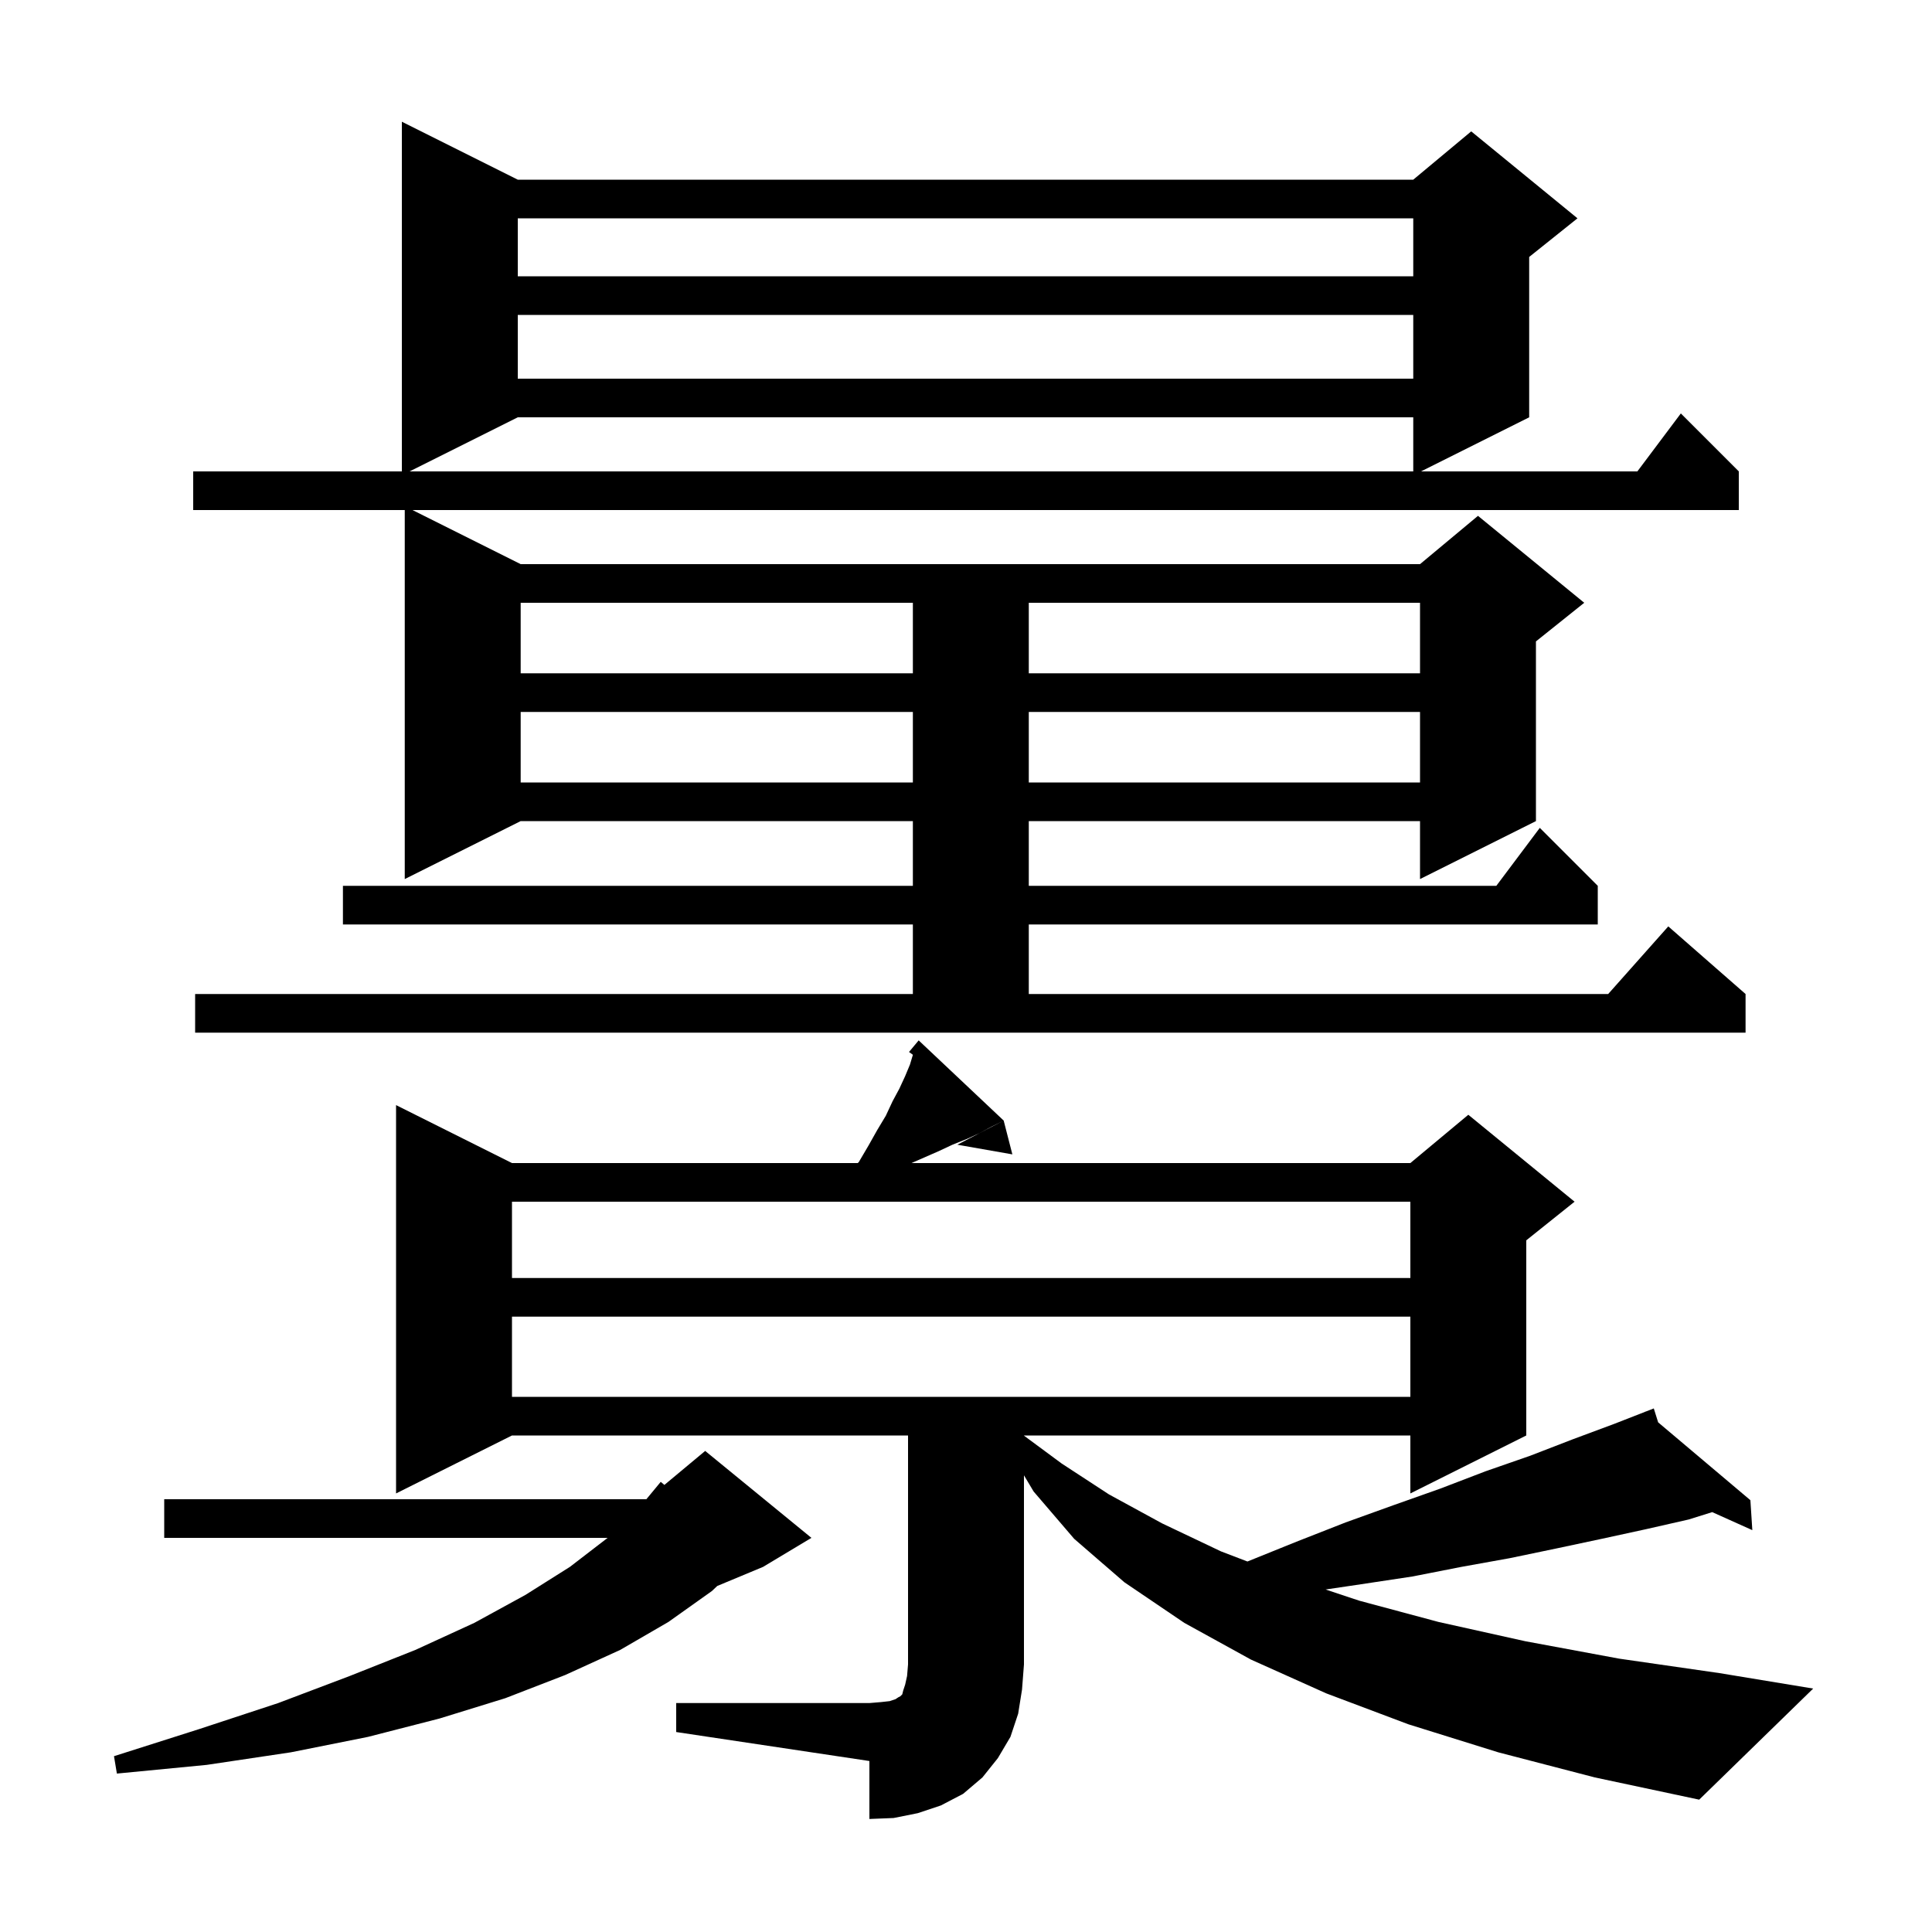 <svg xmlns="http://www.w3.org/2000/svg" xmlns:xlink="http://www.w3.org/1999/xlink" version="1.1" baseProfile="full" viewBox="0 0 200 200" width="200" height="200"><g fill="currentColor"><path d="M 70.0 176.3 L 90.0 176.3 L 91.2 176.2 L 92.1 176.1 L 92.7 175.9 L 93.0 175.7 L 93.2 175.6 L 93.4 175.4 L 93.5 175.0 L 93.7 174.4 L 93.9 173.5 L 94.0 172.3 L 94.0 148.6 L 53.0 148.6 L 41.0 154.6 L 41.0 114.4 L 53.0 120.4 L 88.793 120.4 L 88.9 120.3 L 89.9 118.6 L 90.8 117.0 L 91.7 115.5 L 92.4 114.0 L 93.1 112.7 L 93.7 111.4 L 94.2 110.2 L 94.5 109.2 L 94.502 109.191 L 94.1 108.9 L 95.1 107.7 L 103.9 116.0 L 102.7 116.6 L 101.4 117.3 L 100.1 117.9 L 98.6 118.5 L 97.1 119.2 L 94.357 120.4 L 146.0 120.4 L 152.0 115.4 L 163.0 124.4 L 158.0 128.4 L 158.0 148.6 L 146.0 154.6 L 146.0 148.6 L 106.0 148.6 L 106.0 148.617 L 109.9 151.5 L 114.8 154.7 L 120.3 157.7 L 126.4 160.6 L 129.135 161.646 L 134.2 159.6 L 139.3 157.6 L 144.3 155.8 L 149.1 154.1 L 153.8 152.3 L 158.4 150.7 L 162.8 149.0 L 167.1 147.4 L 170.318 146.144 L 170.3 146.1 L 170.341 146.135 L 171.2 145.8 L 171.651 147.24 L 181.2 155.3 L 181.4 158.4 L 177.249 156.535 L 174.8 157.3 L 170.4 158.3 L 165.8 159.3 L 161.1 160.3 L 156.3 161.3 L 151.3 162.2 L 146.2 163.2 L 140.9 164.0 L 137.231 164.544 L 140.7 165.7 L 148.9 167.9 L 157.9 169.9 L 167.6 171.7 L 178.0 173.2 L 187.7 174.8 L 175.9 186.3 L 165.1 184.0 L 155.1 181.4 L 145.8 178.5 L 137.3 175.3 L 129.5 171.8 L 122.6 168.0 L 116.4 163.8 L 111.2 159.3 L 107.0 154.4 L 106.0 152.723 L 106.0 172.3 L 105.8 174.9 L 105.4 177.4 L 104.6 179.8 L 103.3 182.0 L 101.7 184.0 L 99.7 185.7 L 97.4 186.9 L 95.0 187.7 L 92.5 188.2 L 90.0 188.3 L 90.0 182.3 L 70.0 179.3 Z M 17.0 155.2 L 66.91 155.2 L 68.4 153.4 L 68.777 153.719 L 73.0 150.2 L 84.0 159.2 L 79.0 162.2 L 74.25 164.179 L 73.7 164.7 L 69.2 167.9 L 64.2 170.8 L 58.5 173.4 L 52.3 175.8 L 45.5 177.9 L 38.1 179.8 L 30.1 181.4 L 21.4 182.7 L 12.1 183.6 L 11.8 181.8 L 20.6 179.0 L 28.8 176.3 L 36.2 173.5 L 43.0 170.8 L 49.1 168.0 L 54.4 165.1 L 59.0 162.2 L 62.9 159.2 L 17.0 159.2 Z M 53.0 136.3 L 53.0 144.6 L 146.0 144.6 L 146.0 136.3 Z M 53.0 124.4 L 53.0 132.3 L 146.0 132.3 L 146.0 124.4 Z M 104.8 119.5 L 99.1 118.5 L 103.9 116.0 Z M 20.2 102.9 L 94.5 102.9 L 94.5 95.7 L 35.5 95.7 L 35.5 91.7 L 94.5 91.7 L 94.5 85.0 L 53.9 85.0 L 41.9 91.0 L 41.9 52.8 L 20.0 52.8 L 20.0 48.8 L 41.6 48.8 L 41.6 12.6 L 53.6 18.6 L 146.3 18.6 L 152.3 13.6 L 163.3 22.6 L 158.3 26.6 L 158.3 43.2 L 147.1 48.8 L 169.5 48.8 L 174.0 42.8 L 180.0 48.8 L 180.0 52.8 L 42.7 52.8 L 53.9 58.4 L 147.0 58.4 L 153.0 53.4 L 164.0 62.4 L 159.0 66.4 L 159.0 85.0 L 147.0 91.0 L 147.0 85.0 L 106.5 85.0 L 106.5 91.7 L 154.9 91.7 L 159.4 85.7 L 165.4 91.7 L 165.4 95.7 L 106.5 95.7 L 106.5 102.9 L 166.478 102.9 L 172.7 95.9 L 180.7 102.9 L 180.7 106.9 L 20.2 106.9 Z M 53.9 73.7 L 53.9 81.0 L 94.5 81.0 L 94.5 73.7 Z M 106.5 73.7 L 106.5 81.0 L 147.0 81.0 L 147.0 73.7 Z M 53.9 62.4 L 53.9 69.7 L 94.5 69.7 L 94.5 62.4 Z M 106.5 62.4 L 106.5 69.7 L 147.0 69.7 L 147.0 62.4 Z M 53.6 43.2 L 42.4 48.8 L 146.3 48.8 L 146.3 43.2 Z M 53.6 32.6 L 53.6 39.2 L 146.3 39.2 L 146.3 32.6 Z M 53.6 22.6 L 53.6 28.6 L 146.3 28.6 L 146.3 22.6 Z "/></g></svg>